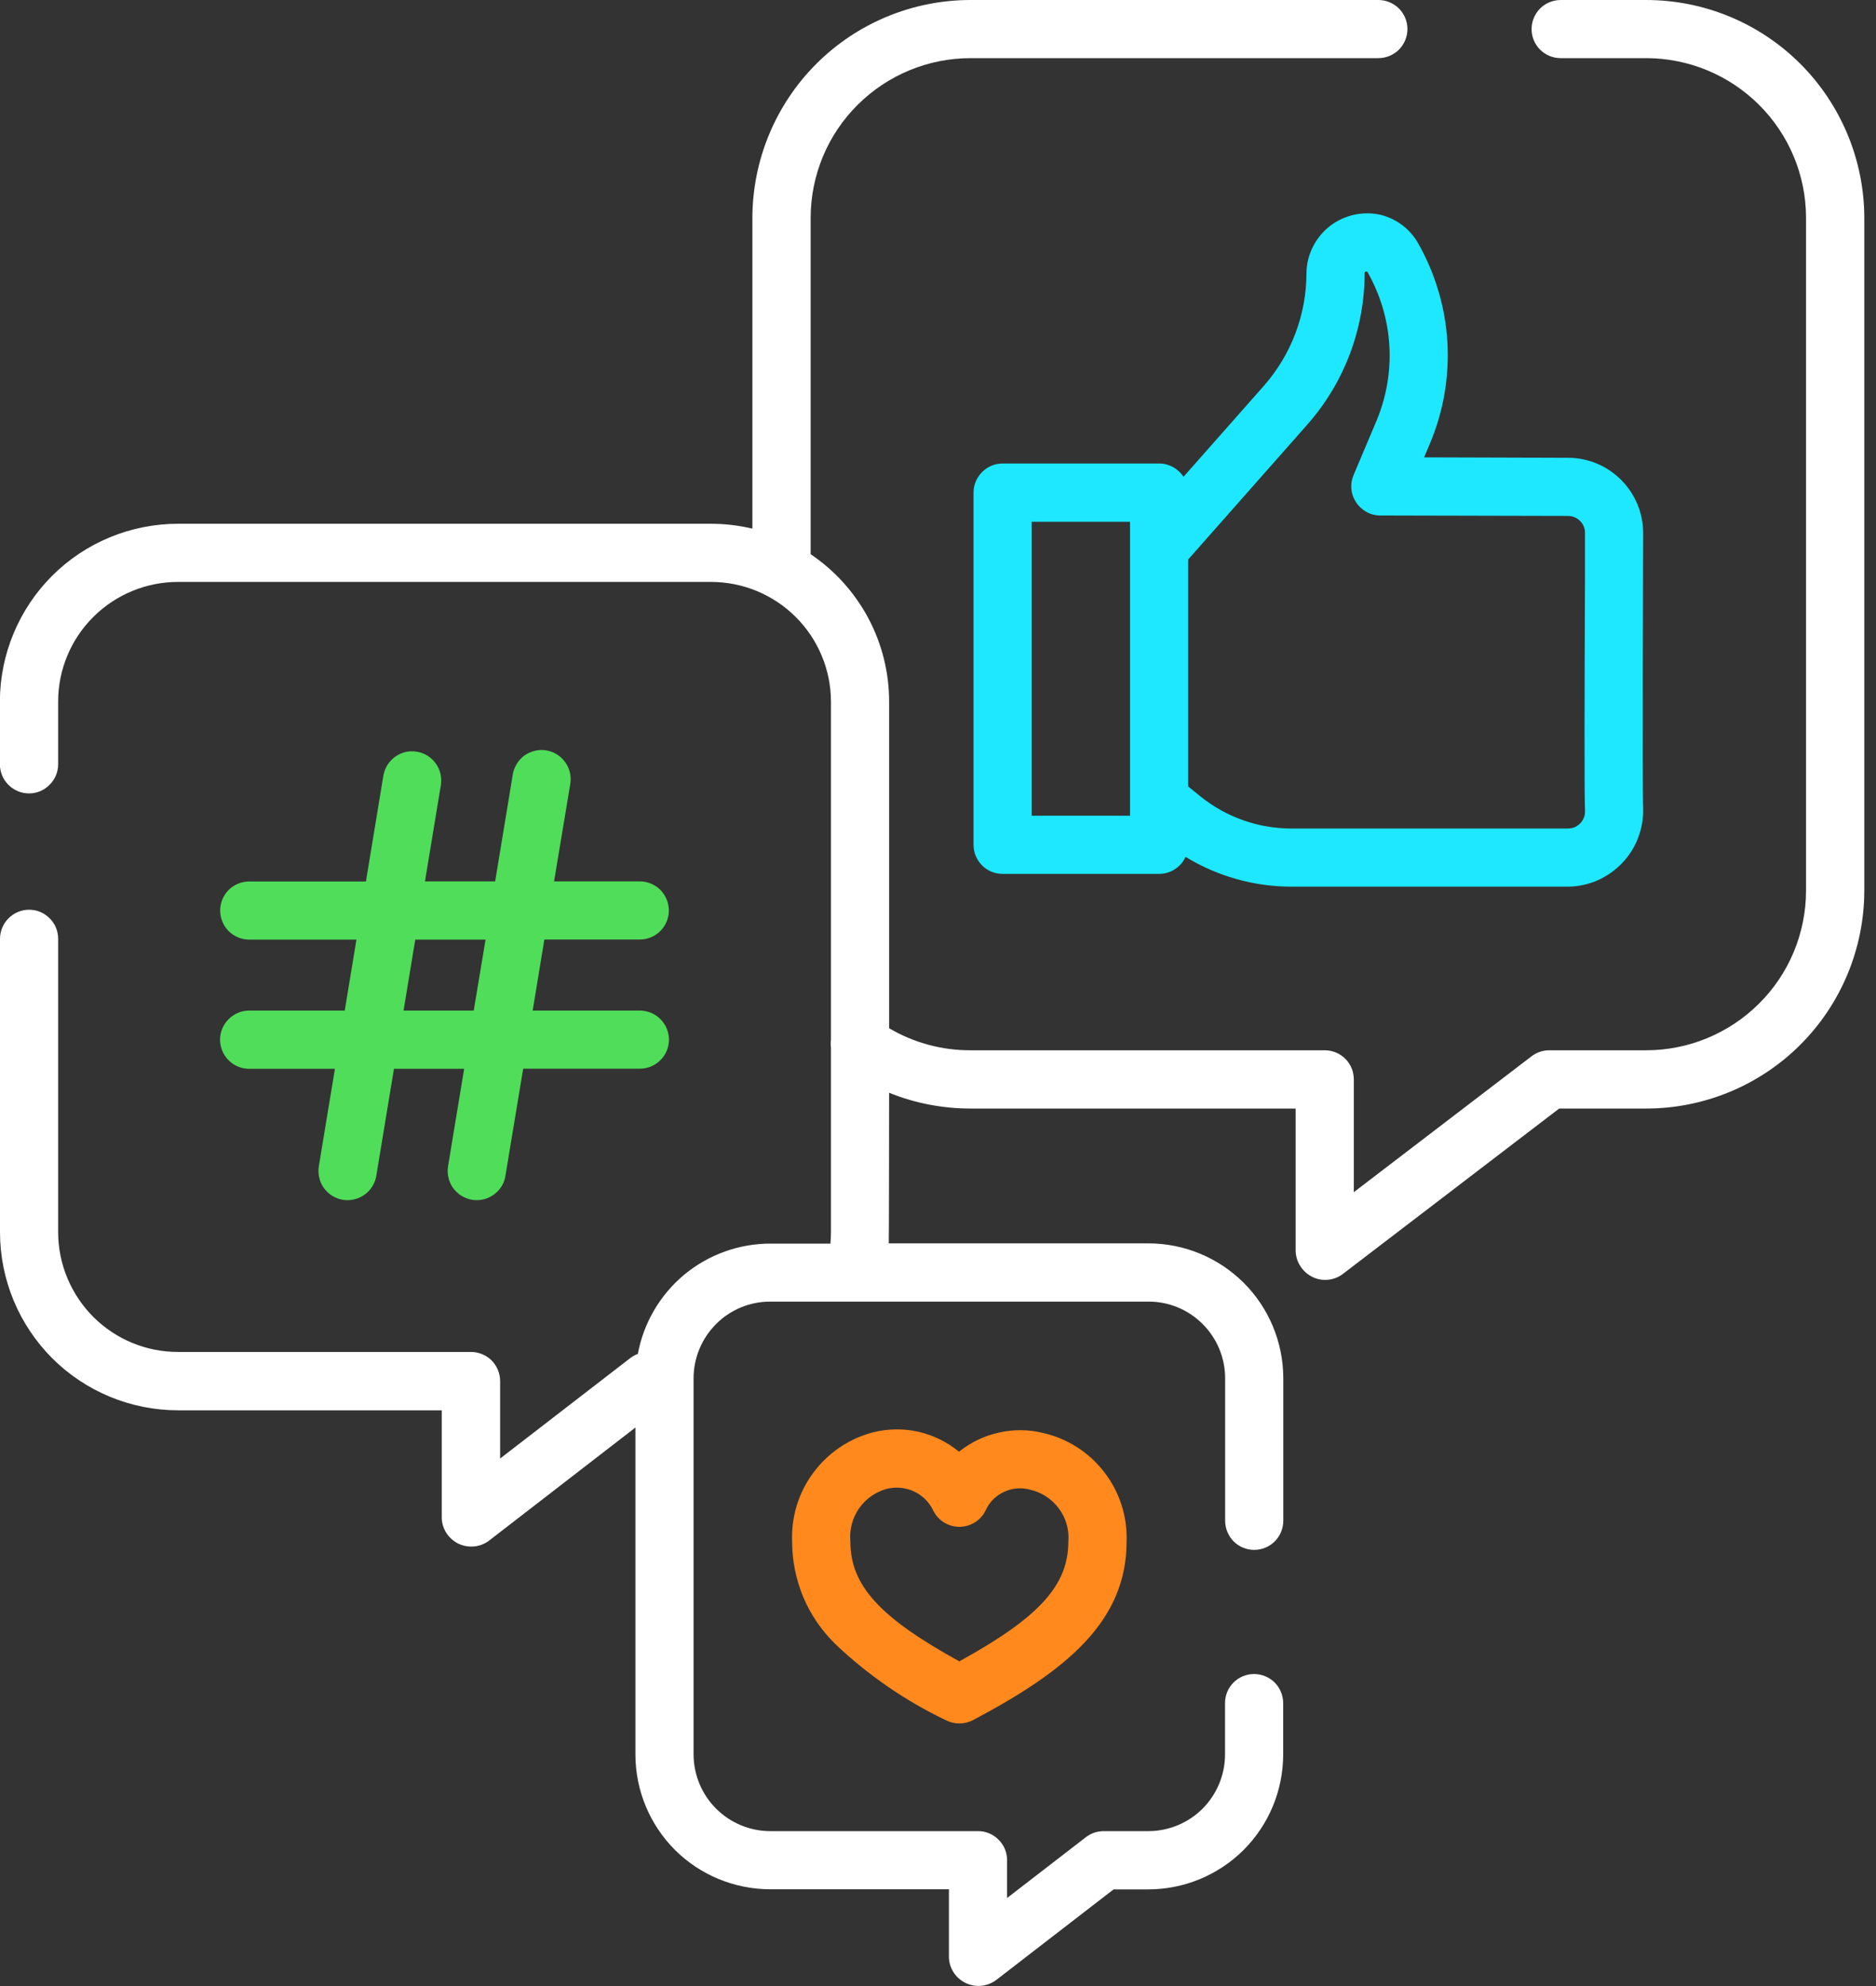 <svg width="17" height="18" viewBox="0 0 17 18" fill="none" xmlns="http://www.w3.org/2000/svg">
<rect x="0" y="0" width="17" height="18" fill="#333333" stroke="none"/>
<g clip-path="url(#clip0_1_254)">
<path d="M14.917 4.15953e-05H14.143C14.073 4.15953e-05 14.006 0.028 13.956 0.077C13.907 0.127 13.879 0.194 13.879 0.264C13.879 0.334 13.907 0.401 13.956 0.45C14.006 0.5 14.073 0.527 14.143 0.527H14.917C15.3 0.527 15.668 0.679 15.94 0.95C16.212 1.221 16.365 1.588 16.366 1.971V8.075C16.365 8.458 16.212 8.826 15.94 9.096C15.668 9.367 15.3 9.519 14.917 9.519H14.039C13.981 9.519 13.925 9.538 13.879 9.573L12.268 10.805V9.783C12.268 9.713 12.241 9.646 12.191 9.596C12.142 9.547 12.075 9.519 12.005 9.519H8.795C8.536 9.52 8.28 9.451 8.057 9.319V6.357C8.057 6.094 7.992 5.834 7.868 5.602C7.744 5.369 7.564 5.17 7.346 5.023V1.971C7.347 1.588 7.5 1.22 7.772 0.95C8.044 0.679 8.412 0.527 8.795 0.527H12.49C12.56 0.527 12.627 0.499 12.677 0.45C12.726 0.4 12.754 0.333 12.754 0.263C12.754 0.194 12.726 0.126 12.677 0.077C12.627 0.028 12.56 -0 12.49 -0H8.795C8.272 -0 7.77 0.207 7.399 0.577C7.029 0.946 6.82 1.448 6.818 1.971V4.791C6.695 4.762 6.569 4.747 6.442 4.747H1.614C1.186 4.747 0.776 4.916 0.473 5.218C0.171 5.52 0 5.93 -0.001 6.357V6.927C-0.001 6.997 0.027 7.064 0.076 7.113C0.126 7.163 0.193 7.191 0.263 7.191C0.333 7.191 0.4 7.163 0.449 7.113C0.499 7.064 0.527 6.997 0.527 6.927V6.357C0.527 6.07 0.642 5.794 0.846 5.591C1.05 5.388 1.326 5.274 1.614 5.274H6.442C6.73 5.274 7.006 5.388 7.21 5.591C7.414 5.794 7.529 6.07 7.53 6.357V9.423C7.527 9.446 7.527 9.469 7.53 9.492V11.171C7.53 11.205 7.528 11.238 7.525 11.271H6.982C6.696 11.271 6.42 11.371 6.2 11.553C5.981 11.736 5.832 11.99 5.78 12.271C5.755 12.28 5.732 12.293 5.711 12.309L4.532 13.219V12.517C4.532 12.447 4.504 12.38 4.455 12.33C4.405 12.281 4.338 12.253 4.268 12.253H1.615C1.327 12.254 1.051 12.14 0.847 11.937C0.644 11.734 0.528 11.459 0.527 11.171V8.509C0.527 8.439 0.5 8.372 0.45 8.323C0.401 8.273 0.334 8.245 0.264 8.245C0.194 8.245 0.127 8.273 0.077 8.323C0.028 8.372 2.72473e-06 8.439 2.72473e-06 8.509V11.171C0.001 11.599 0.172 12.009 0.474 12.311C0.777 12.613 1.187 12.782 1.615 12.782H4.003V13.757C4.004 13.806 4.019 13.853 4.045 13.894C4.072 13.935 4.109 13.968 4.152 13.99C4.196 14.011 4.245 14.02 4.293 14.016C4.342 14.012 4.388 13.995 4.428 13.966L5.758 12.938V15.904C5.759 16.228 5.888 16.538 6.117 16.767C6.346 16.995 6.657 17.123 6.981 17.123H8.599V17.739C8.6 17.788 8.615 17.835 8.641 17.876C8.668 17.917 8.705 17.95 8.748 17.971C8.792 17.993 8.841 18.002 8.889 17.998C8.938 17.994 8.984 17.976 9.024 17.948L10.091 17.124H10.405C10.729 17.124 11.04 16.995 11.269 16.767C11.498 16.538 11.627 16.228 11.628 15.904V15.436C11.628 15.366 11.6 15.299 11.551 15.249C11.501 15.2 11.434 15.172 11.364 15.172C11.294 15.172 11.227 15.2 11.178 15.249C11.128 15.299 11.101 15.366 11.101 15.436V15.904C11.1 16.088 11.026 16.264 10.896 16.394C10.766 16.523 10.589 16.596 10.405 16.596H10.001C9.943 16.596 9.886 16.615 9.84 16.651L9.126 17.202V16.859C9.126 16.825 9.119 16.79 9.106 16.758C9.092 16.726 9.073 16.697 9.048 16.673C9.024 16.648 8.995 16.629 8.963 16.616C8.931 16.602 8.897 16.596 8.862 16.596H6.981C6.797 16.596 6.62 16.523 6.49 16.393C6.36 16.264 6.286 16.087 6.285 15.903V12.489C6.286 12.305 6.36 12.129 6.49 11.999C6.62 11.869 6.797 11.796 6.981 11.797H10.407C10.591 11.796 10.767 11.869 10.897 11.999C11.028 12.129 11.101 12.305 11.102 12.489V13.783C11.102 13.853 11.13 13.92 11.179 13.97C11.228 14.019 11.296 14.047 11.365 14.047C11.435 14.047 11.502 14.019 11.552 13.97C11.601 13.92 11.629 13.853 11.629 13.783V12.489C11.628 12.165 11.499 11.855 11.27 11.626C11.041 11.398 10.73 11.269 10.407 11.269H8.054C8.056 11.236 8.057 9.904 8.057 9.904C8.292 9.999 8.542 10.047 8.795 10.047H11.741V11.34C11.743 11.388 11.757 11.436 11.784 11.476C11.81 11.517 11.847 11.55 11.89 11.572C11.934 11.594 11.982 11.603 12.031 11.599C12.079 11.595 12.126 11.578 12.165 11.549L14.129 10.047H14.917C15.44 10.047 15.942 9.84 16.313 9.47C16.683 9.101 16.892 8.599 16.894 8.076V1.971C16.892 1.448 16.683 0.947 16.313 0.577C15.942 0.207 15.44 -3.58309e-05 14.917 4.15953e-05Z" fill="white"/>
<path d="M12.515 1.948C12.435 1.929 12.352 1.929 12.272 1.946C12.191 1.964 12.116 1.999 12.051 2.049C11.986 2.1 11.934 2.164 11.897 2.237C11.86 2.311 11.84 2.391 11.839 2.473C11.839 2.851 11.701 3.216 11.451 3.499L10.725 4.321C10.701 4.285 10.668 4.254 10.629 4.233C10.591 4.212 10.548 4.201 10.504 4.201H9.085C9.015 4.201 8.948 4.229 8.899 4.279C8.85 4.328 8.822 4.395 8.822 4.465V7.657C8.822 7.727 8.85 7.794 8.899 7.843C8.948 7.893 9.015 7.92 9.085 7.92H10.504C10.554 7.92 10.604 7.906 10.646 7.878C10.689 7.851 10.723 7.812 10.743 7.766C11.032 7.942 11.364 8.036 11.702 8.036H14.209C14.301 8.035 14.392 8.016 14.476 7.979C14.56 7.942 14.636 7.889 14.7 7.822C14.763 7.756 14.813 7.677 14.845 7.591C14.878 7.506 14.893 7.414 14.89 7.322C14.882 7.153 14.89 4.881 14.89 4.831C14.89 4.65 14.818 4.477 14.69 4.349C14.563 4.221 14.389 4.149 14.209 4.149L12.905 4.145L12.959 4.017C13.081 3.727 13.134 3.413 13.116 3.099C13.097 2.784 13.006 2.479 12.851 2.205C12.815 2.142 12.767 2.086 12.709 2.042C12.651 1.998 12.585 1.966 12.515 1.948L12.515 1.948ZM10.24 7.393H9.349V4.729H10.24V7.393ZM14.209 4.676C14.249 4.676 14.289 4.692 14.318 4.721C14.347 4.75 14.363 4.789 14.363 4.83C14.363 4.88 14.363 5.016 14.363 5.201C14.359 6.221 14.356 7.186 14.363 7.347C14.364 7.368 14.361 7.389 14.354 7.408C14.346 7.428 14.335 7.446 14.321 7.461C14.306 7.476 14.289 7.488 14.27 7.497C14.25 7.505 14.229 7.509 14.209 7.509H11.702C11.402 7.509 11.111 7.406 10.878 7.218L10.767 7.128V5.071L11.846 3.849C12.181 3.47 12.366 2.981 12.366 2.475C12.366 2.471 12.367 2.468 12.369 2.466C12.371 2.463 12.374 2.462 12.377 2.461C12.38 2.46 12.383 2.46 12.386 2.461C12.389 2.463 12.392 2.465 12.393 2.467C12.508 2.671 12.576 2.897 12.59 3.131C12.604 3.364 12.564 3.597 12.474 3.813L12.266 4.305C12.249 4.345 12.242 4.389 12.246 4.432C12.25 4.476 12.265 4.517 12.289 4.553C12.313 4.59 12.345 4.619 12.383 4.64C12.421 4.661 12.464 4.672 12.508 4.672L14.209 4.676Z" fill="#1DE8FF"/>
<path d="M2.258 9.159C2.188 9.159 2.121 9.187 2.072 9.237C2.022 9.286 1.994 9.353 1.994 9.423C1.994 9.493 2.022 9.56 2.072 9.61C2.121 9.659 2.188 9.687 2.258 9.687H3.035L2.89 10.565C2.884 10.6 2.884 10.635 2.892 10.669C2.899 10.704 2.913 10.736 2.933 10.765C2.954 10.794 2.979 10.818 3.009 10.837C3.039 10.856 3.072 10.868 3.107 10.874C3.141 10.88 3.177 10.878 3.211 10.87C3.245 10.862 3.277 10.847 3.306 10.826C3.334 10.806 3.358 10.779 3.376 10.749C3.394 10.719 3.406 10.686 3.411 10.651L3.57 9.687H4.206L4.061 10.565C4.055 10.599 4.055 10.635 4.063 10.669C4.07 10.704 4.084 10.736 4.104 10.765C4.125 10.793 4.15 10.818 4.18 10.837C4.21 10.855 4.243 10.868 4.277 10.874C4.312 10.879 4.348 10.878 4.382 10.87C4.416 10.862 4.448 10.847 4.476 10.826C4.505 10.805 4.529 10.779 4.547 10.749C4.565 10.719 4.577 10.685 4.581 10.651L4.741 9.686H5.798C5.868 9.686 5.935 9.658 5.984 9.609C6.034 9.56 6.062 9.492 6.062 9.423C6.062 9.353 6.034 9.286 5.984 9.236C5.935 9.187 5.868 9.159 5.798 9.159H4.827L4.933 8.515H5.797C5.867 8.515 5.934 8.488 5.984 8.438C6.033 8.389 6.061 8.322 6.061 8.252C6.061 8.182 6.033 8.115 5.984 8.065C5.934 8.016 5.867 7.988 5.797 7.988H5.021L5.167 7.11C5.173 7.075 5.173 7.04 5.165 7.005C5.158 6.971 5.144 6.939 5.123 6.91C5.103 6.881 5.078 6.857 5.048 6.838C5.018 6.819 4.985 6.807 4.95 6.801C4.916 6.795 4.88 6.796 4.846 6.805C4.812 6.813 4.78 6.828 4.751 6.848C4.723 6.869 4.699 6.896 4.681 6.926C4.663 6.956 4.651 6.989 4.646 7.024L4.487 7.988H3.851L3.996 7.11C4.005 7.042 3.988 6.972 3.947 6.917C3.906 6.861 3.846 6.824 3.777 6.813C3.709 6.801 3.64 6.817 3.583 6.857C3.527 6.896 3.488 6.957 3.475 7.024L3.316 7.989H2.259C2.189 7.989 2.122 8.016 2.072 8.066C2.023 8.115 1.995 8.182 1.995 8.252C1.995 8.322 2.023 8.389 2.072 8.439C2.122 8.488 2.189 8.516 2.259 8.516H3.23L3.124 9.159H2.258ZM3.763 8.516H4.4L4.293 9.159H3.657L3.763 8.516Z" fill="#50DD5A"/>
<path d="M8.69 13.157C8.583 13.069 8.457 13.007 8.321 12.976C8.186 12.946 8.045 12.948 7.91 12.982C7.693 13.039 7.503 13.168 7.37 13.348C7.236 13.528 7.169 13.748 7.178 13.972C7.178 14.144 7.213 14.315 7.279 14.475C7.346 14.634 7.445 14.778 7.568 14.899C7.863 15.18 8.202 15.414 8.57 15.59C8.608 15.61 8.65 15.62 8.694 15.62C8.737 15.62 8.779 15.61 8.817 15.59C9.653 15.147 10.209 14.702 10.209 13.972C10.217 13.745 10.146 13.523 10.007 13.343C9.869 13.163 9.672 13.037 9.451 12.987C9.32 12.955 9.183 12.954 9.051 12.984C8.919 13.013 8.796 13.073 8.69 13.157ZM9.681 13.972C9.681 14.366 9.42 14.658 8.693 15.057C7.967 14.658 7.706 14.366 7.706 13.972C7.696 13.866 7.723 13.761 7.783 13.673C7.843 13.586 7.932 13.523 8.034 13.494C8.065 13.487 8.096 13.483 8.127 13.483C8.197 13.483 8.265 13.503 8.324 13.54C8.383 13.578 8.43 13.632 8.459 13.695C8.482 13.739 8.516 13.776 8.559 13.801C8.601 13.826 8.649 13.839 8.699 13.838C8.748 13.837 8.796 13.822 8.837 13.796C8.879 13.769 8.912 13.731 8.933 13.686C8.967 13.612 9.027 13.553 9.101 13.52C9.175 13.486 9.259 13.48 9.337 13.502C9.441 13.526 9.533 13.587 9.596 13.673C9.66 13.759 9.69 13.865 9.681 13.972Z" fill="#FF891D"/>
</g>
<defs>
<clipPath id="clip0_1_254">
<rect width="16.894" height="18" fill="white"/>
</clipPath>
</defs>
</svg>
